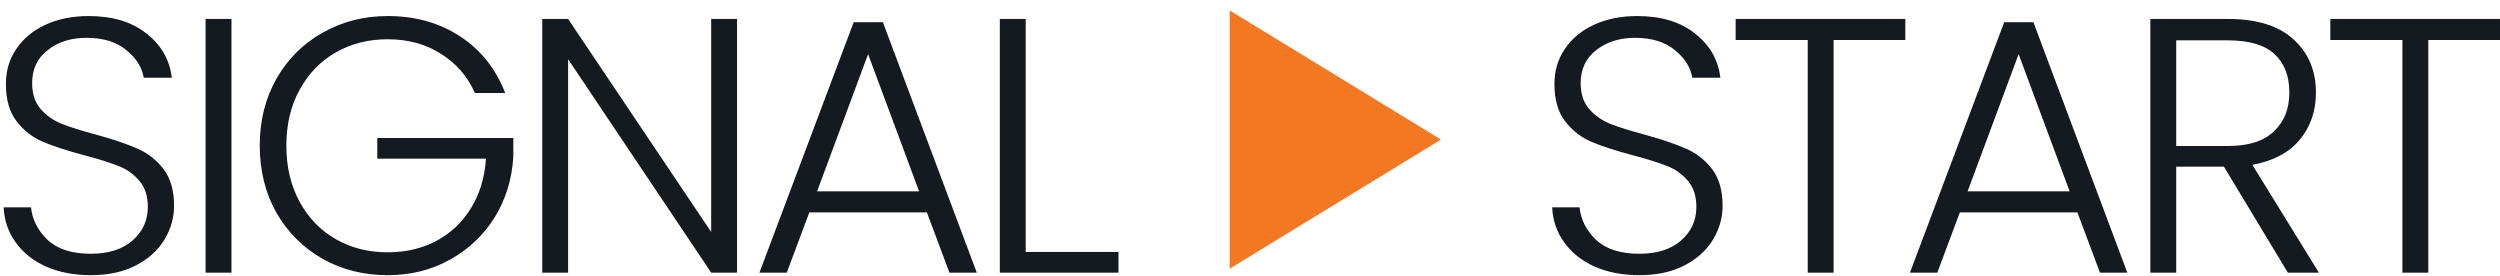 <svg width="217" height="24" viewBox="0 0 217 24" fill="none" xmlns="http://www.w3.org/2000/svg">
<path d="M7.89 23.885C6.414 23.885 5.109 23.633 3.976 23.129C2.863 22.625 1.986 21.921 1.345 21.018C0.703 20.115 0.361 19.107 0.318 17.994H2.692C2.799 19.065 3.281 20.01 4.136 20.829C4.992 21.627 6.243 22.026 7.89 22.026C9.409 22.026 10.607 21.648 11.484 20.892C12.382 20.115 12.831 19.139 12.831 17.963C12.831 17.018 12.585 16.262 12.093 15.694C11.601 15.107 10.992 14.676 10.264 14.403C9.537 14.109 8.532 13.794 7.248 13.458C5.751 13.059 4.564 12.67 3.687 12.292C2.81 11.914 2.061 11.326 1.441 10.528C0.821 9.73 0.511 8.649 0.511 7.283C0.511 6.149 0.81 5.141 1.409 4.259C2.008 3.356 2.853 2.653 3.944 2.149C5.035 1.645 6.286 1.393 7.698 1.393C9.772 1.393 11.441 1.897 12.703 2.905C13.986 3.892 14.724 5.173 14.917 6.748H12.478C12.329 5.845 11.826 5.047 10.97 4.354C10.115 3.64 8.96 3.283 7.505 3.283C6.158 3.283 5.035 3.64 4.136 4.354C3.238 5.047 2.789 6.002 2.789 7.22C2.789 8.145 3.035 8.89 3.527 9.457C4.019 10.024 4.628 10.455 5.355 10.749C6.104 11.043 7.109 11.358 8.371 11.694C9.826 12.093 11.002 12.492 11.901 12.891C12.799 13.269 13.559 13.857 14.179 14.655C14.799 15.453 15.109 16.524 15.109 17.868C15.109 18.897 14.831 19.874 14.275 20.798C13.719 21.722 12.895 22.468 11.805 23.035C10.714 23.602 9.409 23.885 7.89 23.885ZM20.091 1.645V23.665H17.845V1.645H20.091ZM41.22 8.071C40.578 6.622 39.594 5.488 38.268 4.669C36.963 3.829 35.423 3.409 33.648 3.409C31.979 3.409 30.482 3.787 29.156 4.543C27.829 5.299 26.781 6.38 26.011 7.787C25.241 9.174 24.856 10.791 24.856 12.639C24.856 14.487 25.241 16.114 26.011 17.522C26.781 18.929 27.829 20.01 29.156 20.766C30.482 21.522 31.979 21.9 33.648 21.9C35.209 21.9 36.61 21.575 37.851 20.924C39.113 20.252 40.118 19.307 40.867 18.089C41.637 16.85 42.075 15.411 42.182 13.773H32.749V11.977H44.556V13.584C44.45 15.516 43.915 17.27 42.952 18.845C41.99 20.399 40.696 21.627 39.07 22.53C37.466 23.433 35.658 23.885 33.648 23.885C31.573 23.885 29.69 23.413 28 22.468C26.311 21.501 24.974 20.168 23.99 18.467C23.027 16.745 22.546 14.802 22.546 12.639C22.546 10.476 23.027 8.544 23.99 6.842C24.974 5.12 26.311 3.787 28 2.842C29.69 1.876 31.573 1.393 33.648 1.393C36.043 1.393 38.139 1.981 39.936 3.157C41.733 4.333 43.038 5.971 43.85 8.071H41.22ZM63.975 23.665H61.73L49.312 5.141V23.665H47.066V1.645H49.312L61.73 20.136V1.645H63.975V23.665ZM80.453 18.435H70.25L68.292 23.665H65.918L74.1 1.928H76.635L84.784 23.665H82.41L80.453 18.435ZM79.779 16.608L75.351 4.7L70.924 16.608H79.779ZM89.031 21.869H97.084V23.665H86.785V1.645H89.031V21.869Z" fill="#151A20"/>
<path d="M125.078 12.114L106.737 23.321V0.906L125.078 12.114Z" fill="#F47721"/>
<path d="M142.304 23.885C140.828 23.885 139.523 23.633 138.389 23.129C137.277 22.625 136.4 21.921 135.758 21.018C135.116 20.115 134.774 19.107 134.731 17.994H137.106C137.212 19.065 137.694 20.01 138.549 20.829C139.405 21.627 140.656 22.026 142.304 22.026C143.822 22.026 145.02 21.648 145.897 20.892C146.795 20.115 147.245 19.139 147.245 17.963C147.245 17.018 146.999 16.262 146.507 15.694C146.015 15.107 145.405 14.676 144.678 14.403C143.951 14.109 142.945 13.794 141.662 13.458C140.164 13.059 138.977 12.67 138.1 12.292C137.223 11.914 136.475 11.326 135.854 10.528C135.234 9.73 134.924 8.649 134.924 7.283C134.924 6.149 135.223 5.141 135.822 4.259C136.421 3.356 137.266 2.653 138.357 2.149C139.448 1.645 140.699 1.393 142.111 1.393C144.186 1.393 145.854 1.897 147.116 2.905C148.4 3.892 149.138 5.173 149.33 6.748H146.892C146.742 5.845 146.239 5.047 145.384 4.354C144.528 3.64 143.373 3.283 141.918 3.283C140.571 3.283 139.448 3.64 138.549 4.354C137.651 5.047 137.202 6.002 137.202 7.22C137.202 8.145 137.448 8.89 137.94 9.457C138.432 10.024 139.041 10.455 139.769 10.749C140.517 11.043 141.523 11.358 142.785 11.694C144.239 12.093 145.416 12.492 146.314 12.891C147.212 13.269 147.972 13.857 148.592 14.655C149.213 15.453 149.523 16.524 149.523 17.868C149.523 18.897 149.244 19.874 148.688 20.798C148.132 21.722 147.309 22.468 146.218 23.035C145.127 23.602 143.822 23.885 142.304 23.885ZM165.381 1.645V3.472H159.157V23.665H156.911V3.472H150.654V1.645H165.381ZM180.318 18.435H170.115L168.158 23.665H165.784L173.965 1.928H176.5L184.65 23.665H182.275L180.318 18.435ZM179.644 16.608L175.217 4.7L170.789 16.608H179.644ZM198.586 23.665L193.035 14.466H188.896V23.665H186.65V1.645H193.388C195.89 1.645 197.783 2.233 199.067 3.409C200.371 4.585 201.024 6.128 201.024 8.04C201.024 9.636 200.553 11.001 199.612 12.135C198.692 13.248 197.324 13.972 195.505 14.308L201.281 23.665H198.586ZM188.896 12.67H193.42C195.174 12.67 196.489 12.25 197.366 11.41C198.265 10.57 198.714 9.447 198.714 8.04C198.714 6.59 198.286 5.477 197.43 4.7C196.575 3.902 195.227 3.503 193.388 3.503H188.896V12.67ZM217 1.645V3.472H210.776V23.665H208.529V3.472H202.273V1.645H217Z" fill="#151A20"/>
</svg>
